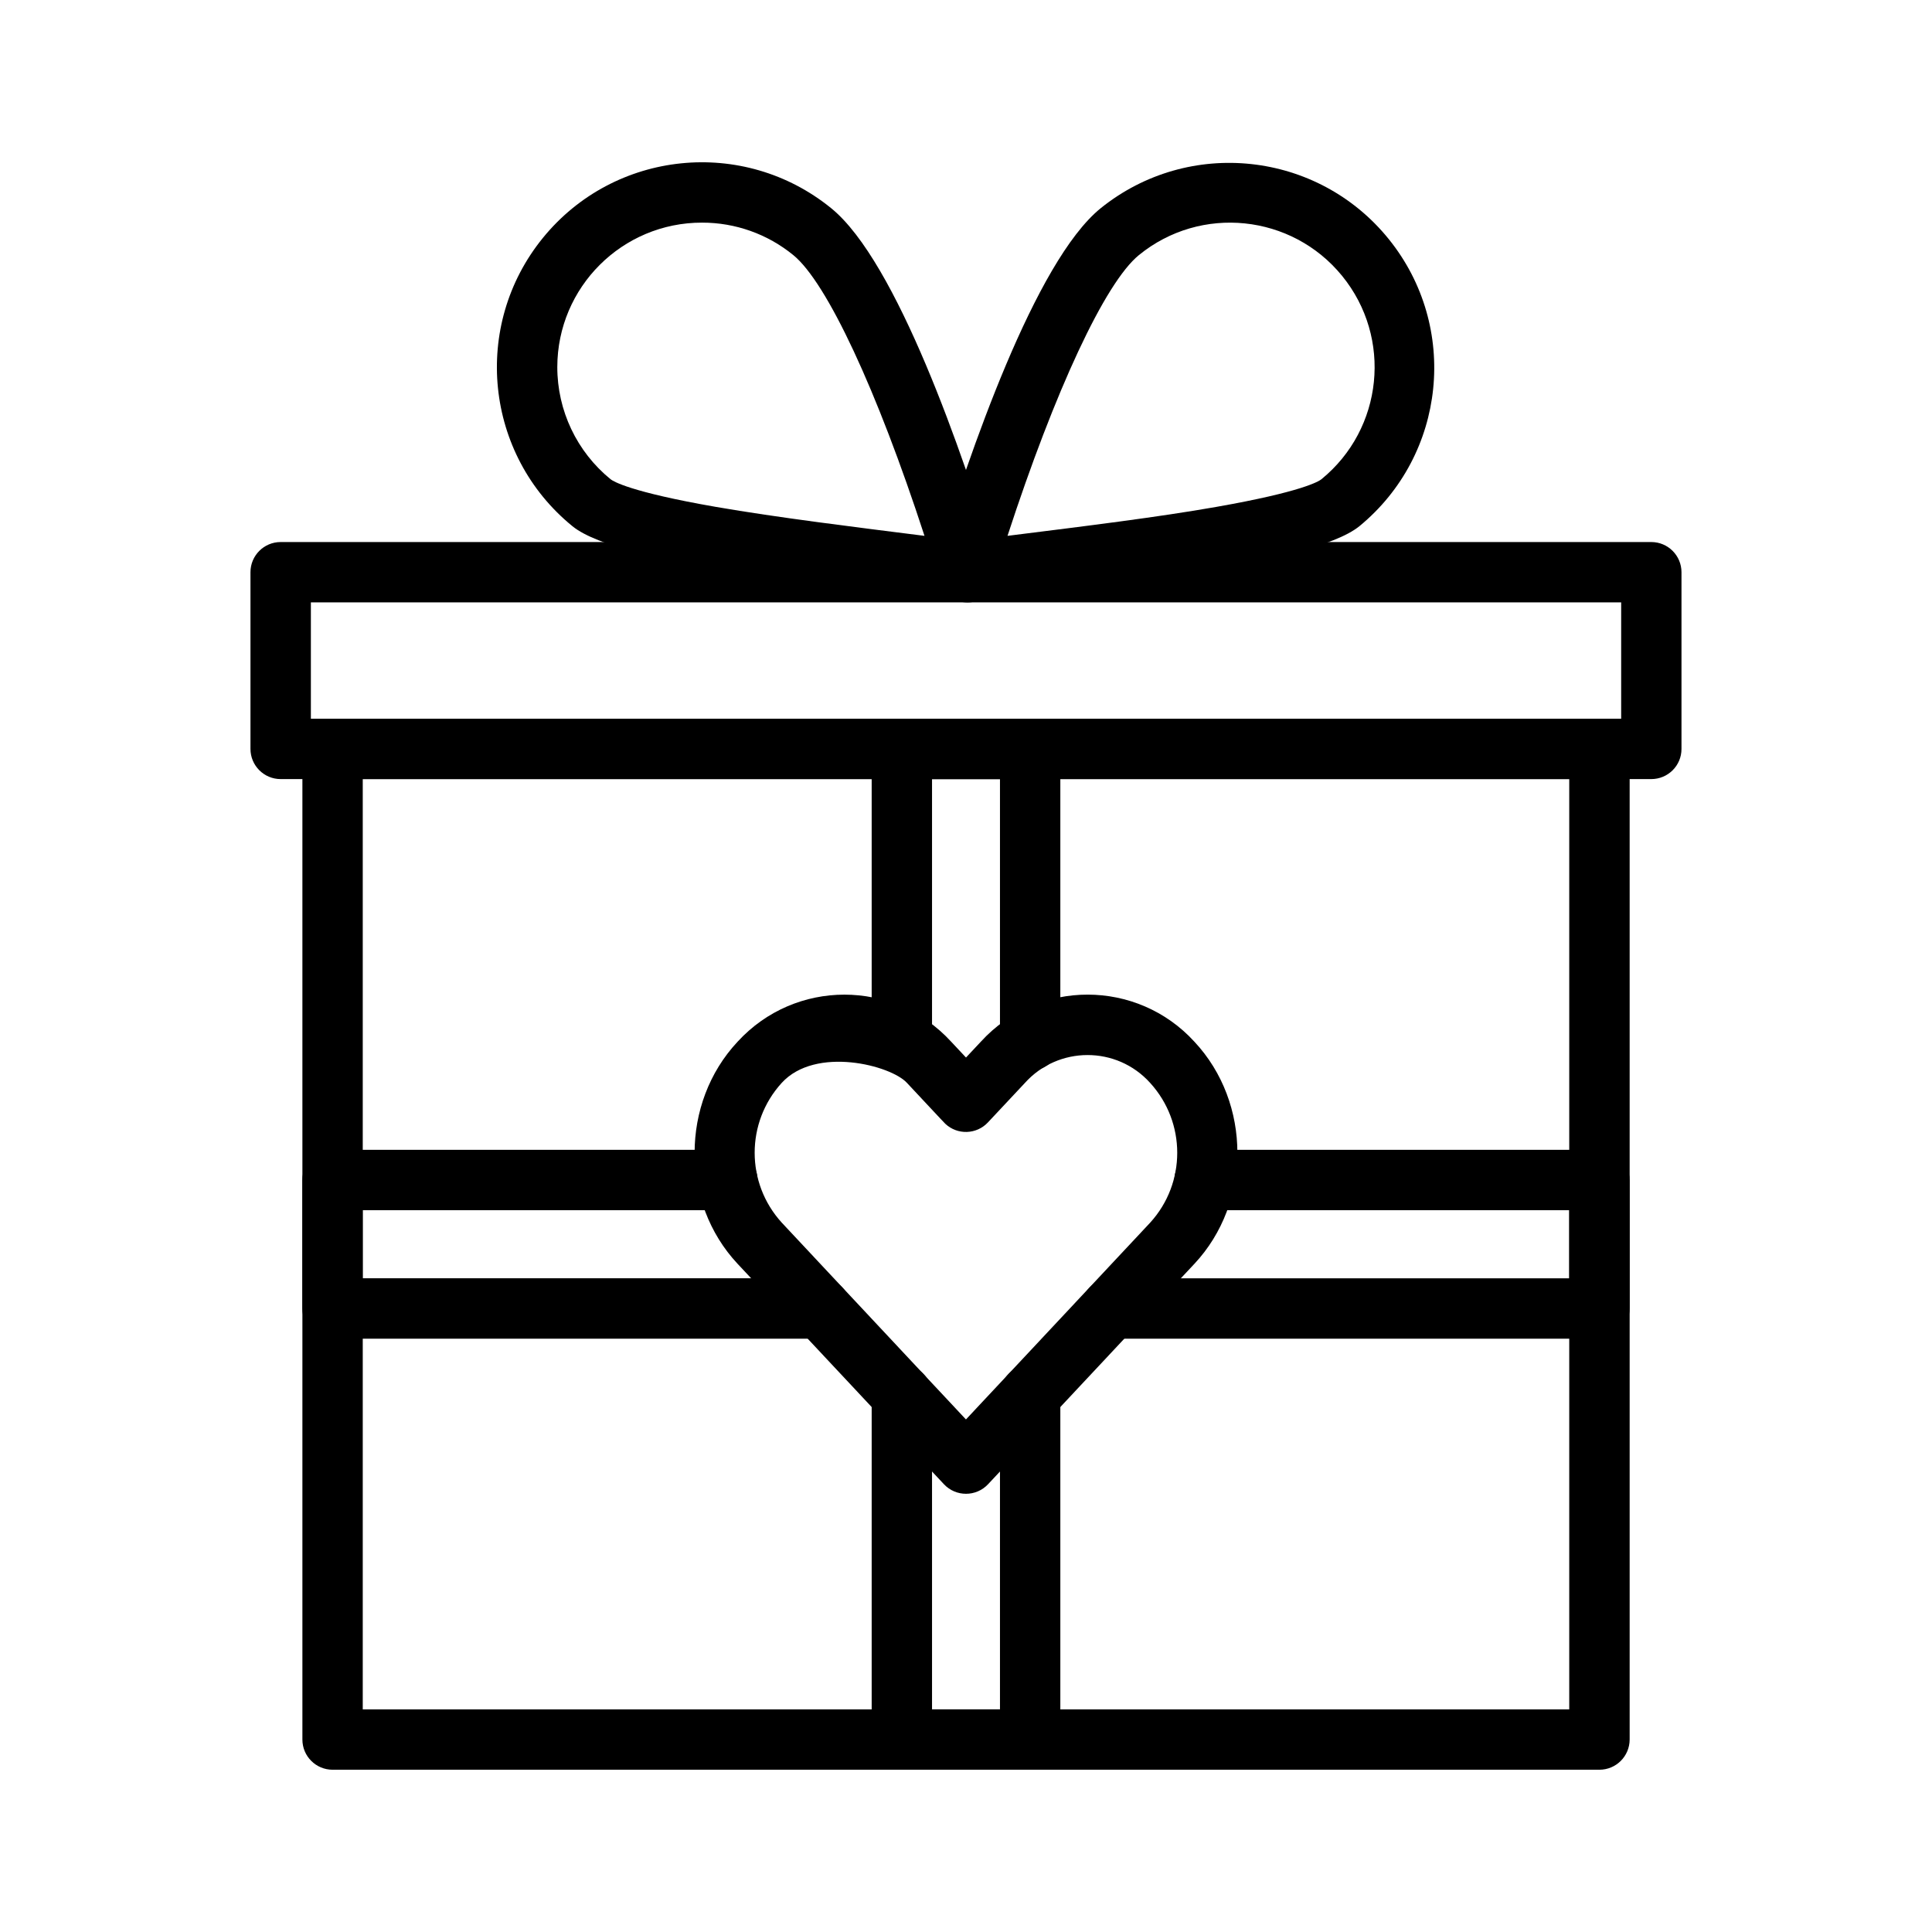 <svg id="Layer_1" enable-background="new 0 0 3873 3873" height="512" viewBox="0 0 3873 3873" width="512" xmlns="http://www.w3.org/2000/svg"><path d="m1892.3 2975.4-413.6-441.8c-115-122.8-115-322.6 0-445.4 115.3-125.7 312.7-125.7 428 0l29.8 31.8 29.8-31.8c115.2-126.1 313.4-125.4 428 0 115 122.8 115 322.6 0 445.4l-413.6 441.8c-23.9 25.5-64.5 25.5-88.4 0zm-325.3-804.5c-72.2 79.3-72.2 200.6 0 279.9l369.4 394.7 369.4-394.6c72.2-79.3 72.2-200.6 0-279.9-67.3-74.9-184.4-74.4-251.3 0l-74 79c-22.8 24.4-61.1 25.7-85.5 2.8-2.7-2.6.7.9-76.8-81.9-32.1-35.3-183.2-74.6-251.2 0z"/><path d="m3206.3 3547.7h-2539.6c-33.4 0-60.5-27.1-60.5-60.5v-1985.9c0-33.4 27.1-60.5 60.5-60.5h2539.7c33.4 0 60.5 27.1 60.5 60.5v1985.9c-.1 33.4-27.1 60.5-60.6 60.5zm-2479.1-121h2418.6v-1864.9h-2418.6z"/><path d="m3310.3 1561.8h-2747.7c-33.4 0-60.5-27.1-60.5-60.5v-354.2c0-33.4 27.1-60.5 60.5-60.5h2747.7c33.4 0 60.5 27.1 60.5 60.5v354.2c.1 33.4-27 60.5-60.5 60.5zm-2687.1-121h2626.7v-233.2h-2626.7z"/><path d="m2065.1 3547.7h-257.2c-33.4 0-60.5-27.1-60.5-60.5v-690.8c0-33.4 27.1-60.5 60.5-60.5s60.5 27.1 60.5 60.5v630.3h136.2v-630.3c0-33.4 27.1-60.5 60.5-60.5s60.5 27.1 60.5 60.5v690.8c0 33.4-27.1 60.5-60.5 60.5z"/><path d="m2065.1 2146.3c-33.4 0-60.5-27.1-60.5-60.5v-524h-136.2v524c0 33.4-27.1 60.5-60.5 60.5s-60.5-27.1-60.5-60.5v-584.5c0-33.4 27.1-60.5 60.5-60.5h257.2c33.4 0 60.5 27.1 60.5 60.5v584.5c0 33.4-27.1 60.5-60.5 60.5z"/><path d="m1645.3 2683.6h-978.7c-33.4 0-60.5-27.1-60.5-60.5v-257.6c0-33.4 27.1-60.5 60.5-60.5h791.4c33.4 0 60.5 27.1 60.5 60.5s-27.1 60.5-60.5 60.5h-731v136.5h918.2c33.4 0 60.5 27.1 60.5 60.5s-26.9 60.6-60.4 60.6z"/><path d="m3206.3 2683.6h-978.6c-33.4 0-60.5-27.1-60.5-60.5s27.1-60.5 60.5-60.5h918.1v-136.6h-730.9c-33.4 0-60.5-27.1-60.5-60.5s27.1-60.5 60.5-60.5h791.4c33.4 0 60.5 27.1 60.5 60.5v257.5c0 33.5-27 60.6-60.5 60.6z"/><path d="m1930.7 1207c-233.4-34.7-684.2-71.7-783.1-152.1-176-143.3-202.5-402.1-59.2-578.1s402.1-202.5 578.1-59.2c131.4 107 263.8 491.7 330.9 711.9 13 42.5-22.8 83.8-66.7 77.5zm-523.3-760.7c-160-.2-289.9 129.3-290.2 289.3-.1 87.3 39.1 170 106.8 225.1 4.9 3.9 38.3 25.4 210.9 55.4 124.1 21.5 280.7 40.7 418.4 58.1-94.9-291.3-195.5-508-263.1-562.9-51.6-42.2-116.2-65.1-182.8-65z"/><path d="m1875.5 1129.4c67.2-220 199.5-605.2 330.9-711.9 176.7-142.4 435.4-114.6 577.8 62.1 141.4 175.4 115.1 432-58.9 575.1-99.2 80.8-546.4 117-783.1 152.2-2.8.5-79.5-35.4-66.7-77.5zm407.7-618.1c-67.9 55.1-168.5 271.8-263.5 562.9 160.9-20.1 303.9-37.8 418.3-58 172.6-30.3 206-51.4 210.9-55.4 124.1-101.1 142.7-283.6 41.6-407.7-100.9-123.9-283.5-142.8-407.3-41.8z"/></svg>